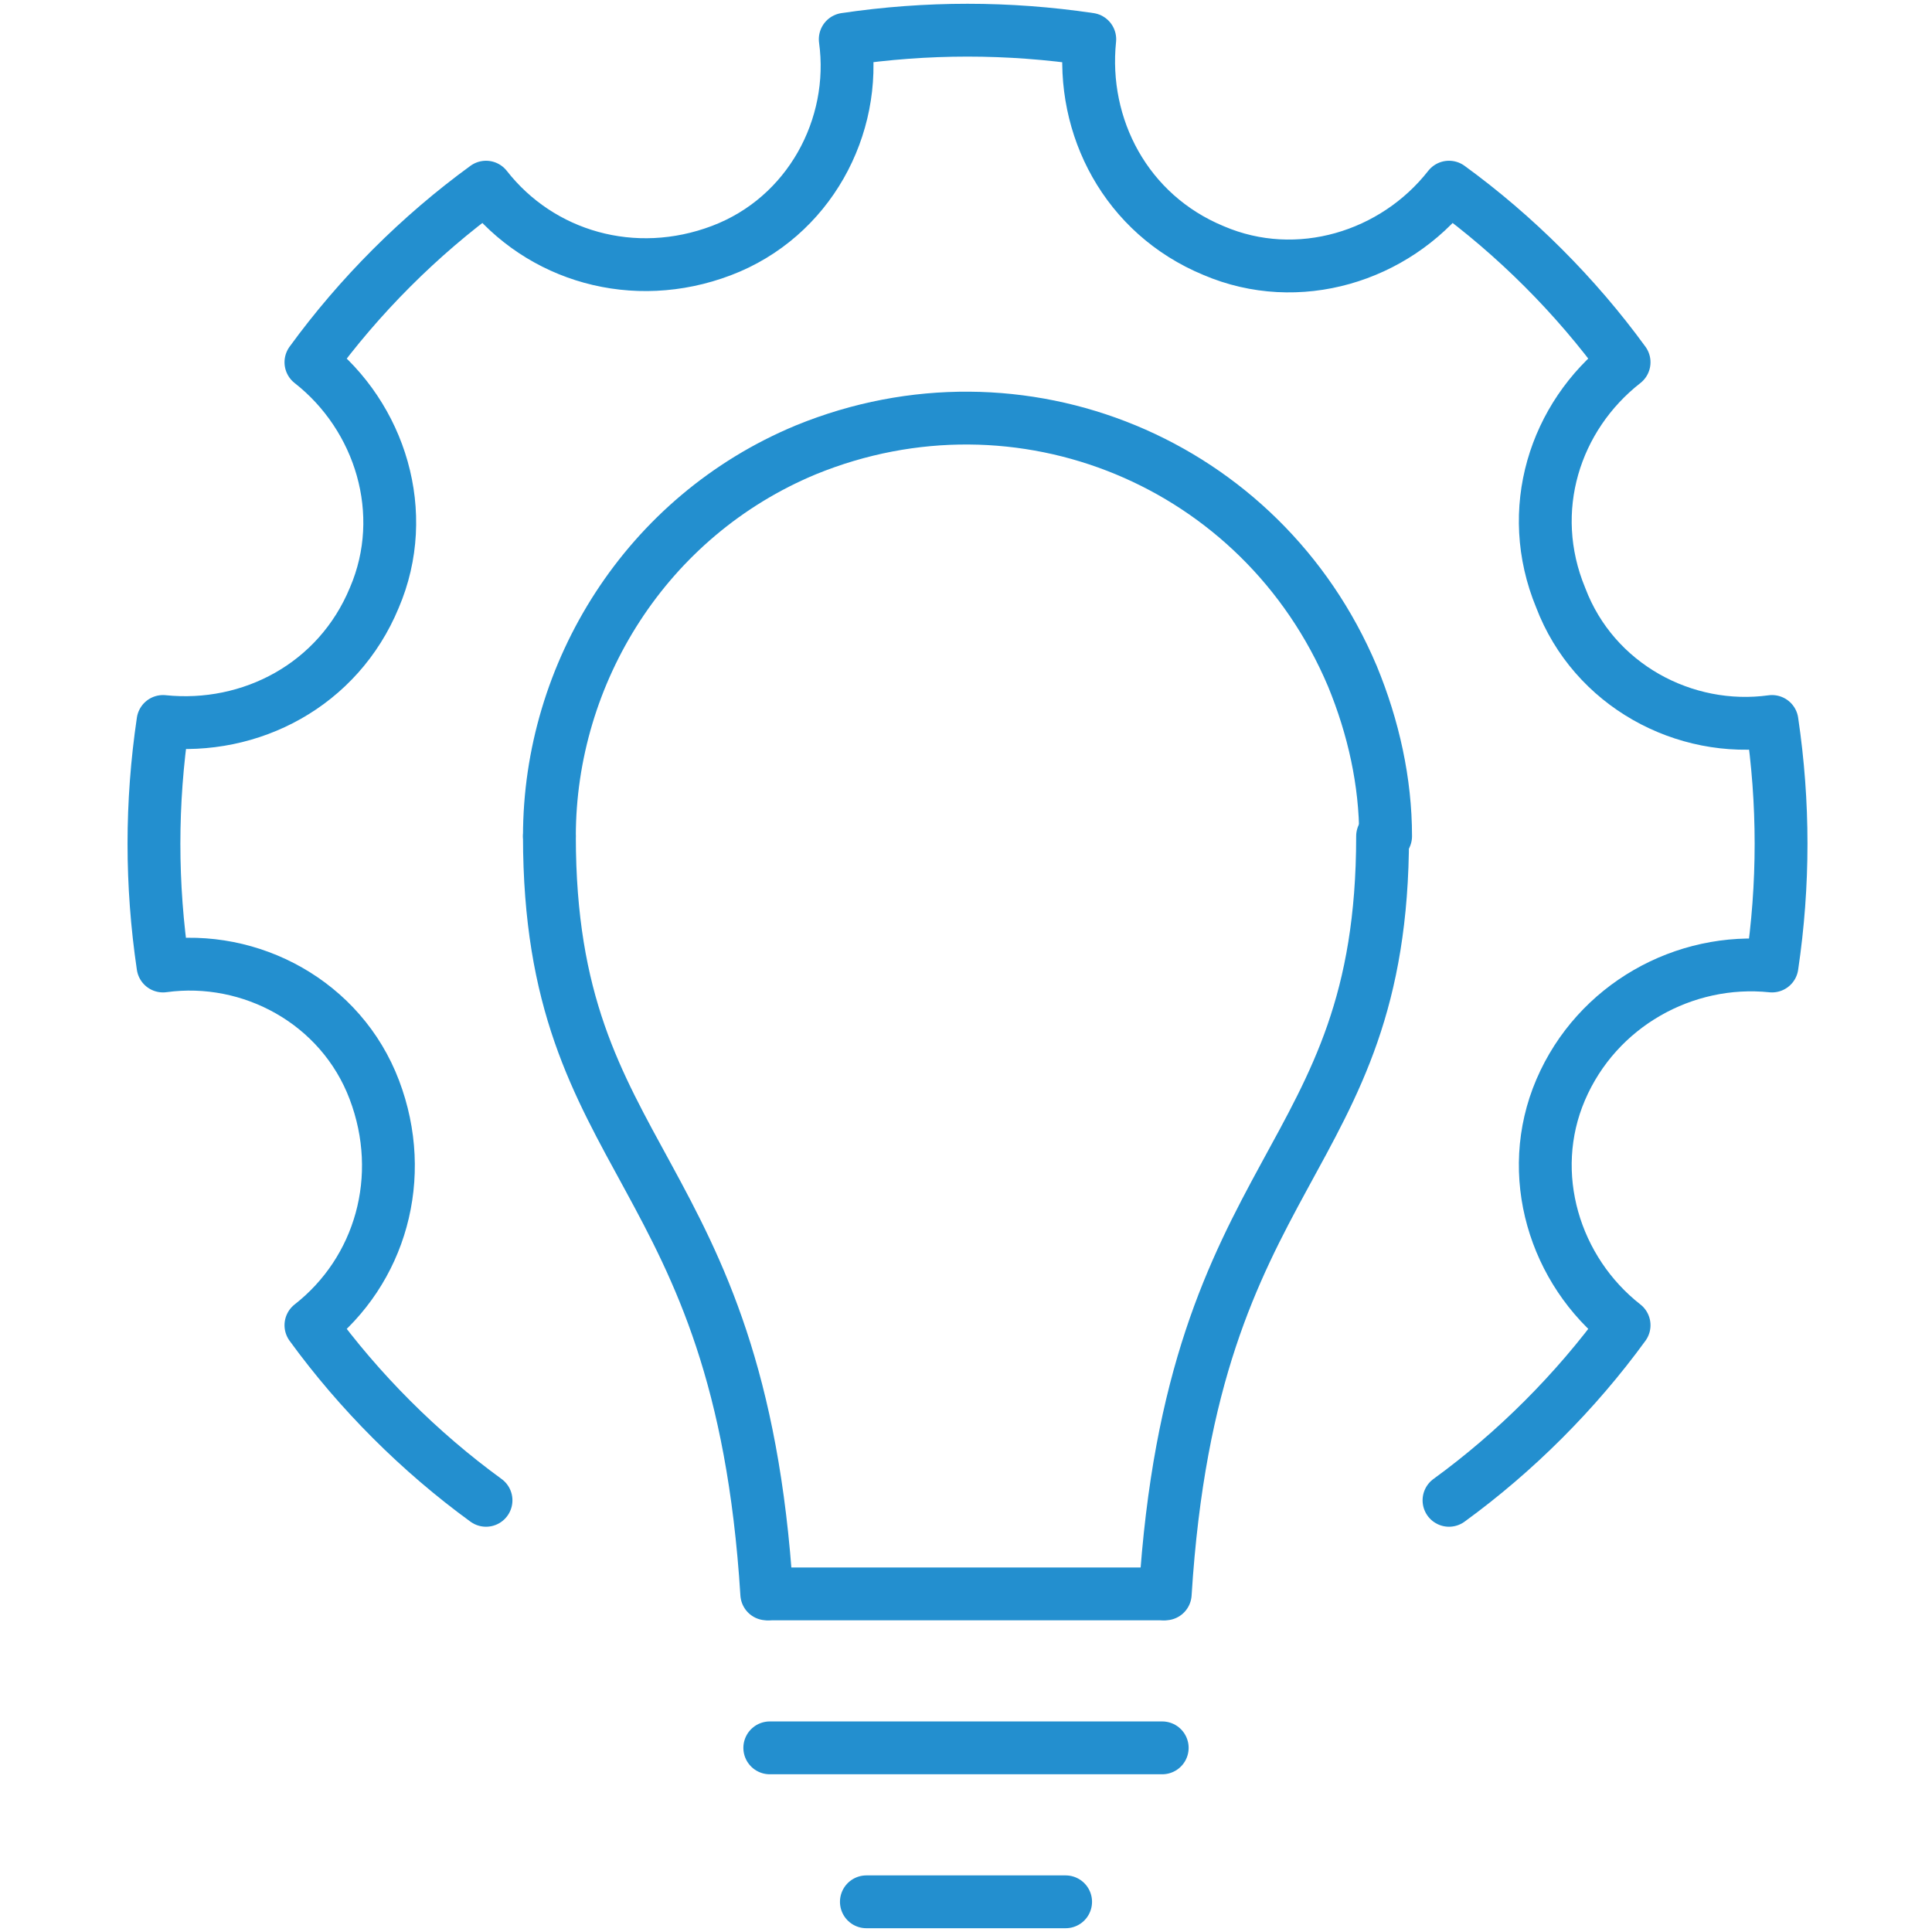<?xml version="1.0" encoding="utf-8"?>
<!-- Generator: Adobe Illustrator 25.0.0, SVG Export Plug-In . SVG Version: 6.00 Build 0)  -->
<svg version="1.1" id="Layer_1" xmlns="http://www.w3.org/2000/svg" xmlns:xlink="http://www.w3.org/1999/xlink" x="0px" y="0px"
	 viewBox="0 0 64 64" style="enable-background:new 0 0 64 64;" xml:space="preserve">
<style type="text/css">
	.st0{fill:none;stroke:#238FCF;stroke-width:1.75;stroke-linecap:round;stroke-linejoin:round;stroke-miterlimit:10;}
</style>
<g>
	<path class="st0" d="M18.2,27.7c0-5.4,3.2-10.6,8.5-12.8c7.1-2.9,15.1,0.4,18.1,7.5c0.7,1.7,1.1,3.5,1.1,5.3"/>
	<path class="st0" d="M48,49.7c2.2-1.6,4.2-3.6,5.8-5.8c-2.3-1.8-3.3-5-2.1-7.8c1.2-2.8,4.1-4.4,7-4.1c0.4-2.7,0.4-5.4,0-8.1
		c-2.9,0.4-5.9-1.2-7-4.1c-1.2-2.9-0.2-6,2.1-7.8c-1.6-2.2-3.6-4.2-5.8-5.8c-1.8,2.3-5,3.3-7.8,2.1c-2.9-1.2-4.4-4.1-4.1-7
		c-2.7-0.4-5.4-0.4-8.1,0c0.4,2.9-1.2,5.9-4.1,7s-6,0.2-7.8-2.1c-2.2,1.6-4.2,3.6-5.8,5.8c2.3,1.8,3.3,5,2.1,7.8
		c-1.2,2.9-4.1,4.4-7,4.1c-0.4,2.7-0.4,5.4,0,8.1c2.9-0.4,5.9,1.2,7,4.1s0.2,6-2.1,7.8c1.6,2.2,3.6,4.2,5.8,5.8"/>
	<path class="st0" d="M18.2,27.7c0,11,6.3,10.7,7.2,25.1"/>
	<path class="st0" d="M45.8,27.7c0,11-6.3,10.7-7.2,25.1"/>
	<line class="st0" x1="25.5" y1="52.8" x2="38.5" y2="52.8"/>
	<line class="st0" x1="25.5" y1="57.9" x2="38.5" y2="57.9"/>
	<line class="st0" x1="28.7" y1="63" x2="35.3" y2="63"/>
</g>
</svg>
